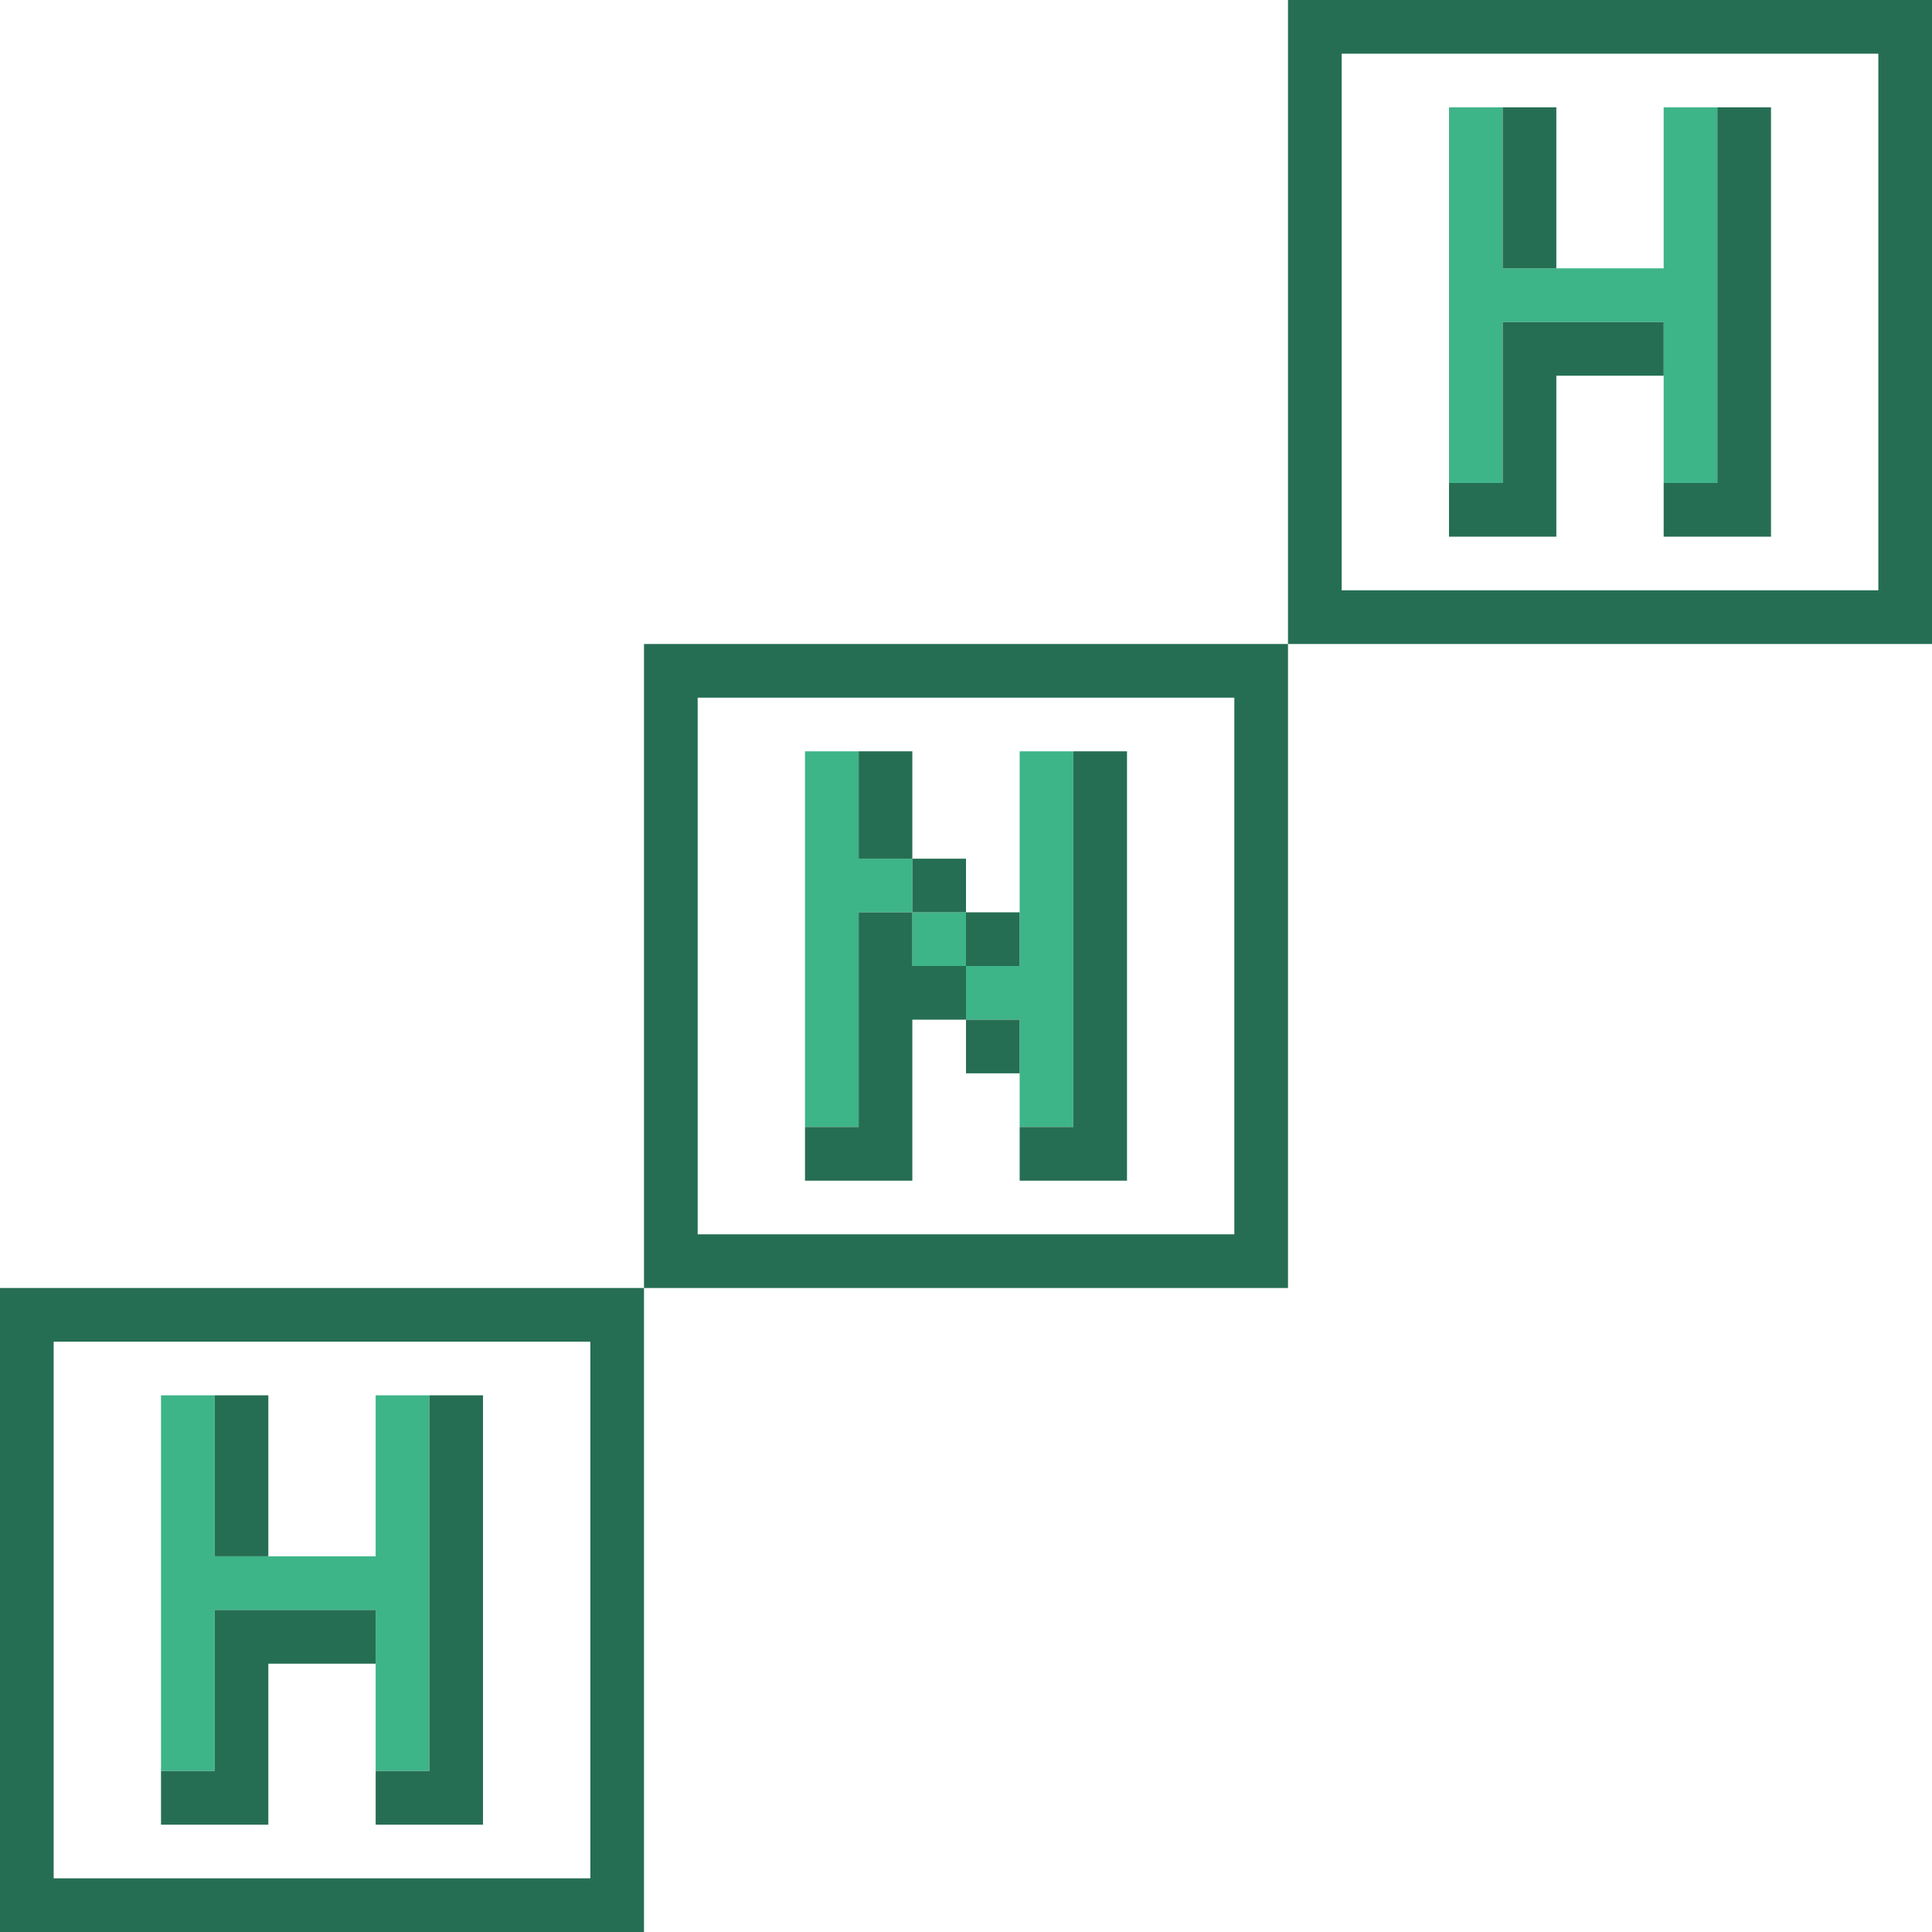 <svg xmlns="http://www.w3.org/2000/svg" viewBox="0 0 180 180"><g transform="translate(120 0)"><path fill="#3EB489" d="M40 20v25h-5V30h-5v-5h5v-5h5Zm-20 0v5h10v5H20v15h-5V20h5Zm20-10v10h-5V10h5ZM20 20h-5V10h5v10Z"/><path fill="#256E54" d="M60 0v60h-5V0h5Zm-5 55v5H30v-5h25Zm-25 0v5H5v-5h25ZM0 0h5v60H0V0Zm45 10v40H35v-5h5V10h5ZM30 30v5h-5v15H15v-5h5V30h10Zm5 0v5h-5v-5h5ZM25 10v15h-5V10h5ZM55 0v5H30V0h25ZM30 0v5H5V0h25Z"/></g><g transform="translate(60 60)"><path fill="#3EB489" d="M40 20v25h-5V35h-5v-5h-5v-5h5v5h5V20h5Zm-15 0v5h-5v20h-5V20h10Zm15-10v10h-5V10h5Zm-25 0h5v10h-5V10Z"/><path fill="#256E54" d="M40 55v5H25v-5h15ZM25 0v5H5v50h20v5H0V0h25Zm35 0v60H45v-5h10V5H45V0h15ZM45 55v5h-5v-5h5Zm-5-10v5h-5v-5h5ZM25 25v25H15v-5h5V25h5Zm20-15v40h-5V10h5ZM30 20v5h5v5h-5v5h5v5h-5v-5h-5v-5h5v-5h-5v-5h5ZM20 10h5v10h-5V10ZM45 0v5H25V0h20Z"/></g><g transform="translate(0 120)"><path fill="#3EB489" d="M40 20v25h-5V30h-5v-5h5v-5h5Zm-20 0v5h10v5H20v15h-5V20h5Zm20-10v10h-5V10h5ZM20 20h-5V10h5v10Z"/><path fill="#256E54" d="M60 0v60h-5V0h5Zm-5 55v5H30v-5h25Zm-25 0v5H5v-5h25ZM0 0h5v60H0V0Zm45 10v40H35v-5h5V10h5ZM30 30v5h-5v15H15v-5h5V30h10Zm5 0v5h-5v-5h5ZM25 10v15h-5V10h5ZM55 0v5H30V0h25ZM30 0v5H5V0h25Z"/></g></svg>